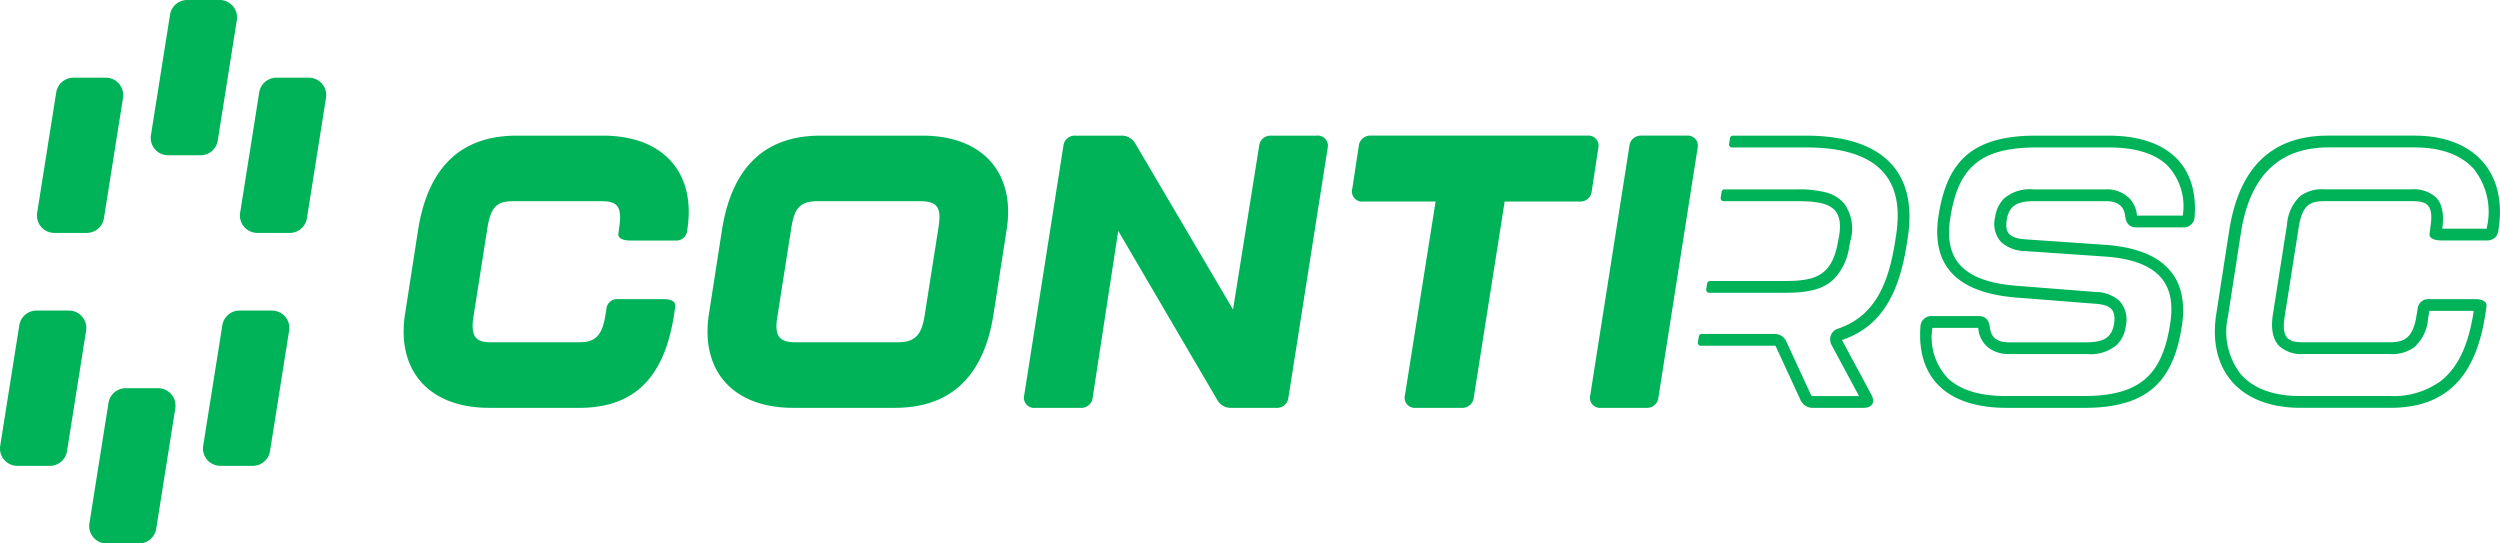 <svg xmlns="http://www.w3.org/2000/svg" width="253" height="55" viewBox="0 0 253 55">
  <g id="CONTI_LOGO" transform="translate(0 80.547)">
    <path id="Path_927" data-name="Path 927" d="M191.385-40.132a.3.3,0,0,1,.3-.257h7.4a1.281,1.281,0,0,1,1.149.745l2.485,5.385c0,.01.01.02.014.03a.2.2,0,0,0,.216.123H207.6l-2.774-5.155a1.2,1.2,0,0,1-.078-.986,1.106,1.106,0,0,1,.692-.667c3.7-1.23,5.113-4.461,5.793-8.712l.115-.739c.446-2.867,0-5.105-1.494-6.61-1.55-1.562-4.111-2.29-7.6-2.29h-7.505a.3.3,0,0,1-.231-.106.3.3,0,0,1-.07-.245l.092-.586a.3.3,0,0,1,.3-.257h7.347c7.815,0,11.379,3.668,10.341,10.34l-.115.741c-.755,4.721-2.437,8.233-6.542,9.6l2.962,5.5c.436.819.114,1.366-.784,1.366h-5.041a1.359,1.359,0,0,1-1.378-.9l-2.486-5.384h-7.555a.3.3,0,0,1-.231-.106.3.3,0,0,1-.07-.245Zm1.053-4.424a.306.306,0,0,1-.232-.106.305.305,0,0,1-.069-.245l.092-.586a.3.3,0,0,1,.3-.257h7.546c2.931,0,4.7-.429,5.344-3.707l.122-.624c.64-3.278-1.145-3.746-4.193-3.746H193.9a.3.3,0,0,1-.232-.106.3.3,0,0,1-.069-.245l.092-.586a.3.3,0,0,1,.3-.257h7.292a10.616,10.616,0,0,1,3.124.351,3.523,3.523,0,0,1,1.737,1.146,4.393,4.393,0,0,1,.575,3.732l-.122.624a5.729,5.729,0,0,1-1.663,3.339c-1.112.994-2.688,1.272-4.791,1.272ZM68.99-32.913c-6.252,0-9.4-3.9-8.535-9.481l1.325-8.545c.9-5.619,3.733-9.52,9.985-9.52H80.48c6.252,0,9.438,3.9,8.537,9.52l0,.039a1.107,1.107,0,0,1-1.231,1.054H83.255c-.821,0-1.266-.273-1.209-.663l.081-.663c.376-2.38-.42-2.653-1.905-2.653H71.507c-1.485,0-2.329.273-2.706,2.653L67.385-42.16c-.379,2.341.5,2.614,1.864,2.614h8.714c1.368,0,2.369-.273,2.747-2.614l.117-.7a1.094,1.094,0,0,1,1.192-1.053h4.611c.821,0,1.227.273,1.174.741l-.113.78c-.864,5.58-3.345,9.481-9.6,9.481Zm55.255,0a1.03,1.03,0,0,1-1.127-1.288l3.961-25.205a1.156,1.156,0,0,1,1.231-1.053h4.649a1.563,1.563,0,0,1,1.413.819l9.876,16.778,2.641-16.544a1.157,1.157,0,0,1,1.231-1.053h4.572a1.03,1.03,0,0,1,1.127,1.288l-3.961,25.205a1.156,1.156,0,0,1-1.231,1.054h-4.572a1.563,1.563,0,0,1-1.413-.819l-10.01-17.09-2.585,16.856a1.157,1.157,0,0,1-1.231,1.054Zm38.529,0a1.03,1.03,0,0,1-1.126-1.288l3.1-19.587h-7.307a1.03,1.03,0,0,1-1.126-1.288l.659-4.331A1.156,1.156,0,0,1,158.2-60.46h21.883a1.03,1.03,0,0,1,1.126,1.288l-.659,4.331a1.157,1.157,0,0,1-1.231,1.053h-7.581l-3.124,19.821a1.157,1.157,0,0,1-1.231,1.054Zm18.756,0A1.03,1.03,0,0,1,180.4-34.2l3.961-25.205A1.156,1.156,0,0,1,185.6-60.46h4.533a1.03,1.03,0,0,1,1.126,1.288l-3.96,25.205a1.157,1.157,0,0,1-1.231,1.054Zm-81.787,0c-6.252,0-9.4-3.9-8.535-9.481l1.326-8.545c.9-5.619,3.733-9.52,9.985-9.52H112.8c6.253,0,9.438,3.9,8.537,9.52l-1.325,8.545c-.864,5.58-3.735,9.481-9.987,9.481ZM100-39.546h10.278c1.719,0,2.425-.663,2.747-2.614l1.417-9.013c.318-2.029-.107-2.653-1.905-2.653H102.261c-1.759,0-2.388.624-2.706,2.653L98.138-42.16C97.816-40.209,98.282-39.546,100-39.546Zm122.511,6.633c-5.94,0-9.073-2.965-8.7-8.194a1.111,1.111,0,0,1,1.229-1.092h4.65c.743,0,1.079.429,1.161,1.21.132.975.744,1.444,1.916,1.444h7.854c1.72,0,2.554-.468,2.789-1.873.193-1.444-.34-1.912-1.91-2.029l-7.967-.624c-5.887-.468-8.691-3.121-7.884-8.311.84-5.306,3.227-8.077,9.831-8.077h7.347c5.94,0,9.112,2.965,8.737,8.194a1.11,1.11,0,0,1-1.229,1.093h-4.65c-.743,0-1.079-.429-1.161-1.21-.133-.975-.783-1.444-1.956-1.444H225.3c-1.719,0-2.514.468-2.749,1.873s.338,1.873,1.907,1.99l7.963.546c5.844.39,8.652,3.121,7.843,8.272-.84,5.306-3.218,8.233-9.822,8.233Zm13.217-19.454h4.64l.005-.074a6,6,0,0,0-1.6-5.033c-1.295-1.213-3.294-1.791-5.877-1.791H225.55c-2.94,0-4.96.558-6.32,1.765s-2.021,3.014-2.394,5.365c-.331,2.126-.011,3.748,1.084,4.871,1.164,1.194,3.081,1.8,5.646,2l7.964.624a3.654,3.654,0,0,1,2.424.9A2.858,2.858,0,0,1,234.6-41.2c0,.012,0,.025-.005.037a3.25,3.25,0,0,1-.914,1.888,4.119,4.119,0,0,1-2.99.92h-7.854a3.4,3.4,0,0,1-2.1-.613,2.767,2.767,0,0,1-1.065-1.929l-.016-.111h-4.639s0,.052-.005.074a6.021,6.021,0,0,0,1.585,5.036c1.285,1.212,3.274,1.788,5.854,1.788h7.933c2.934,0,4.948-.593,6.3-1.832s2.028-3.094,2.4-5.455c.331-2.111.009-3.741-1.082-4.868-1.155-1.193-3.056-1.794-5.591-1.964h0l-7.963-.546h-.007a3.748,3.748,0,0,1-2.427-.879,2.722,2.722,0,0,1-.638-2.56,3.285,3.285,0,0,1,.89-1.879,4.026,4.026,0,0,1,2.974-.929h7.269a3.25,3.25,0,0,1,2.461.912,2.85,2.85,0,0,1,.747,1.63c0,.012,0,.024,0,.036S235.724-52.394,235.729-52.367Zm36.28,2.19-.027.026a1.258,1.258,0,0,1-.9.3h-4.533c-.821,0-1.266-.273-1.209-.663l.081-.663c.377-2.38-.42-2.653-1.905-2.653h-8.714c-1.485,0-2.33.273-2.706,2.653l-1.417,9.013c-.379,2.341.5,2.614,1.864,2.614h8.714c1.367,0,2.368-.273,2.747-2.614l.118-.7a1.094,1.094,0,0,1,1.192-1.053h4.611c.821,0,1.227.273,1.175.741l-.113.78c-.864,5.58-3.344,9.481-9.6,9.481h-9.1c-6.252,0-9.4-3.9-8.534-9.481l1.325-8.545c.9-5.619,3.733-9.52,9.985-9.52h8.714c6.253,0,9.438,3.9,8.537,9.52A1.364,1.364,0,0,1,272.009-50.177Zm-.891-.864.023-.15a6.969,6.969,0,0,0-1.3-5.861c-1.26-1.443-3.311-2.215-6-2.215h-8.714c-5.59,0-8.062,3.552-8.868,8.575l-1.325,8.541a6.988,6.988,0,0,0,1.3,5.833c1.255,1.438,3.3,2.209,5.985,2.209h9.1a8.127,8.127,0,0,0,5.131-1.5c1.941-1.5,2.878-4.008,3.347-7.032l.013-.088h-4.491s-.014.084-.02.119l-.117.7a4.256,4.256,0,0,1-1.421,2.888,3.84,3.84,0,0,1-2.443.663h-8.714a3.324,3.324,0,0,1-2.5-.828c-.509-.537-.892-1.489-.612-3.229l1.416-9.011h0a4.431,4.431,0,0,1,1.328-2.907,3.724,3.724,0,0,1,2.495-.691h8.714a3.364,3.364,0,0,1,2.577.846c.487.527.839,1.455.6,3.134Z" transform="translate(-19.466 -6.361)" fill="#00b359" fill-rule="evenodd"/>
    <path id="Path_928" data-name="Path 928" d="M23.968-78.511,22.035-66.318a1.761,1.761,0,0,1-1.74,1.485h-3.28a1.762,1.762,0,0,1-1.34-.617,1.759,1.759,0,0,1-.4-1.419l1.933-12.194a1.761,1.761,0,0,1,1.74-1.485h3.28a1.762,1.762,0,0,1,1.34.617A1.76,1.76,0,0,1,23.968-78.511ZM9.048-27.583,10.98-39.776a1.761,1.761,0,0,1,1.74-1.485H16a1.762,1.762,0,0,1,1.34.617,1.759,1.759,0,0,1,.4,1.419L15.808-27.032a1.761,1.761,0,0,1-1.74,1.485h-3.28a1.762,1.762,0,0,1-1.34-.617A1.759,1.759,0,0,1,9.048-27.583ZM32.994-70.654,31.061-58.461a1.761,1.761,0,0,1-1.74,1.485h-3.28a1.762,1.762,0,0,1-1.34-.617,1.759,1.759,0,0,1-.4-1.419L26.234-71.2a1.761,1.761,0,0,1,1.74-1.485h3.28a1.762,1.762,0,0,1,1.34.617A1.759,1.759,0,0,1,32.994-70.654ZM.022-35.44,1.954-47.633a1.761,1.761,0,0,1,1.74-1.485h3.28a1.762,1.762,0,0,1,1.34.617,1.759,1.759,0,0,1,.4,1.419L6.782-34.889A1.761,1.761,0,0,1,5.042-33.4H1.762a1.762,1.762,0,0,1-1.34-.617A1.759,1.759,0,0,1,.022-35.44ZM12.451-70.654,10.518-58.461a1.761,1.761,0,0,1-1.74,1.485H5.5a1.762,1.762,0,0,1-1.34-.617,1.759,1.759,0,0,1-.4-1.419L5.691-71.2a1.761,1.761,0,0,1,1.74-1.485h3.28a1.762,1.762,0,0,1,1.34.617A1.76,1.76,0,0,1,12.451-70.654ZM20.565-35.44,22.5-47.633a1.761,1.761,0,0,1,1.74-1.485h3.28a1.762,1.762,0,0,1,1.34.617,1.759,1.759,0,0,1,.4,1.419L27.325-34.889a1.761,1.761,0,0,1-1.74,1.485H22.3a1.762,1.762,0,0,1-1.34-.617A1.759,1.759,0,0,1,20.565-35.44Z" fill="#00b359" fill-rule="evenodd"/>
  </g>
</svg>
